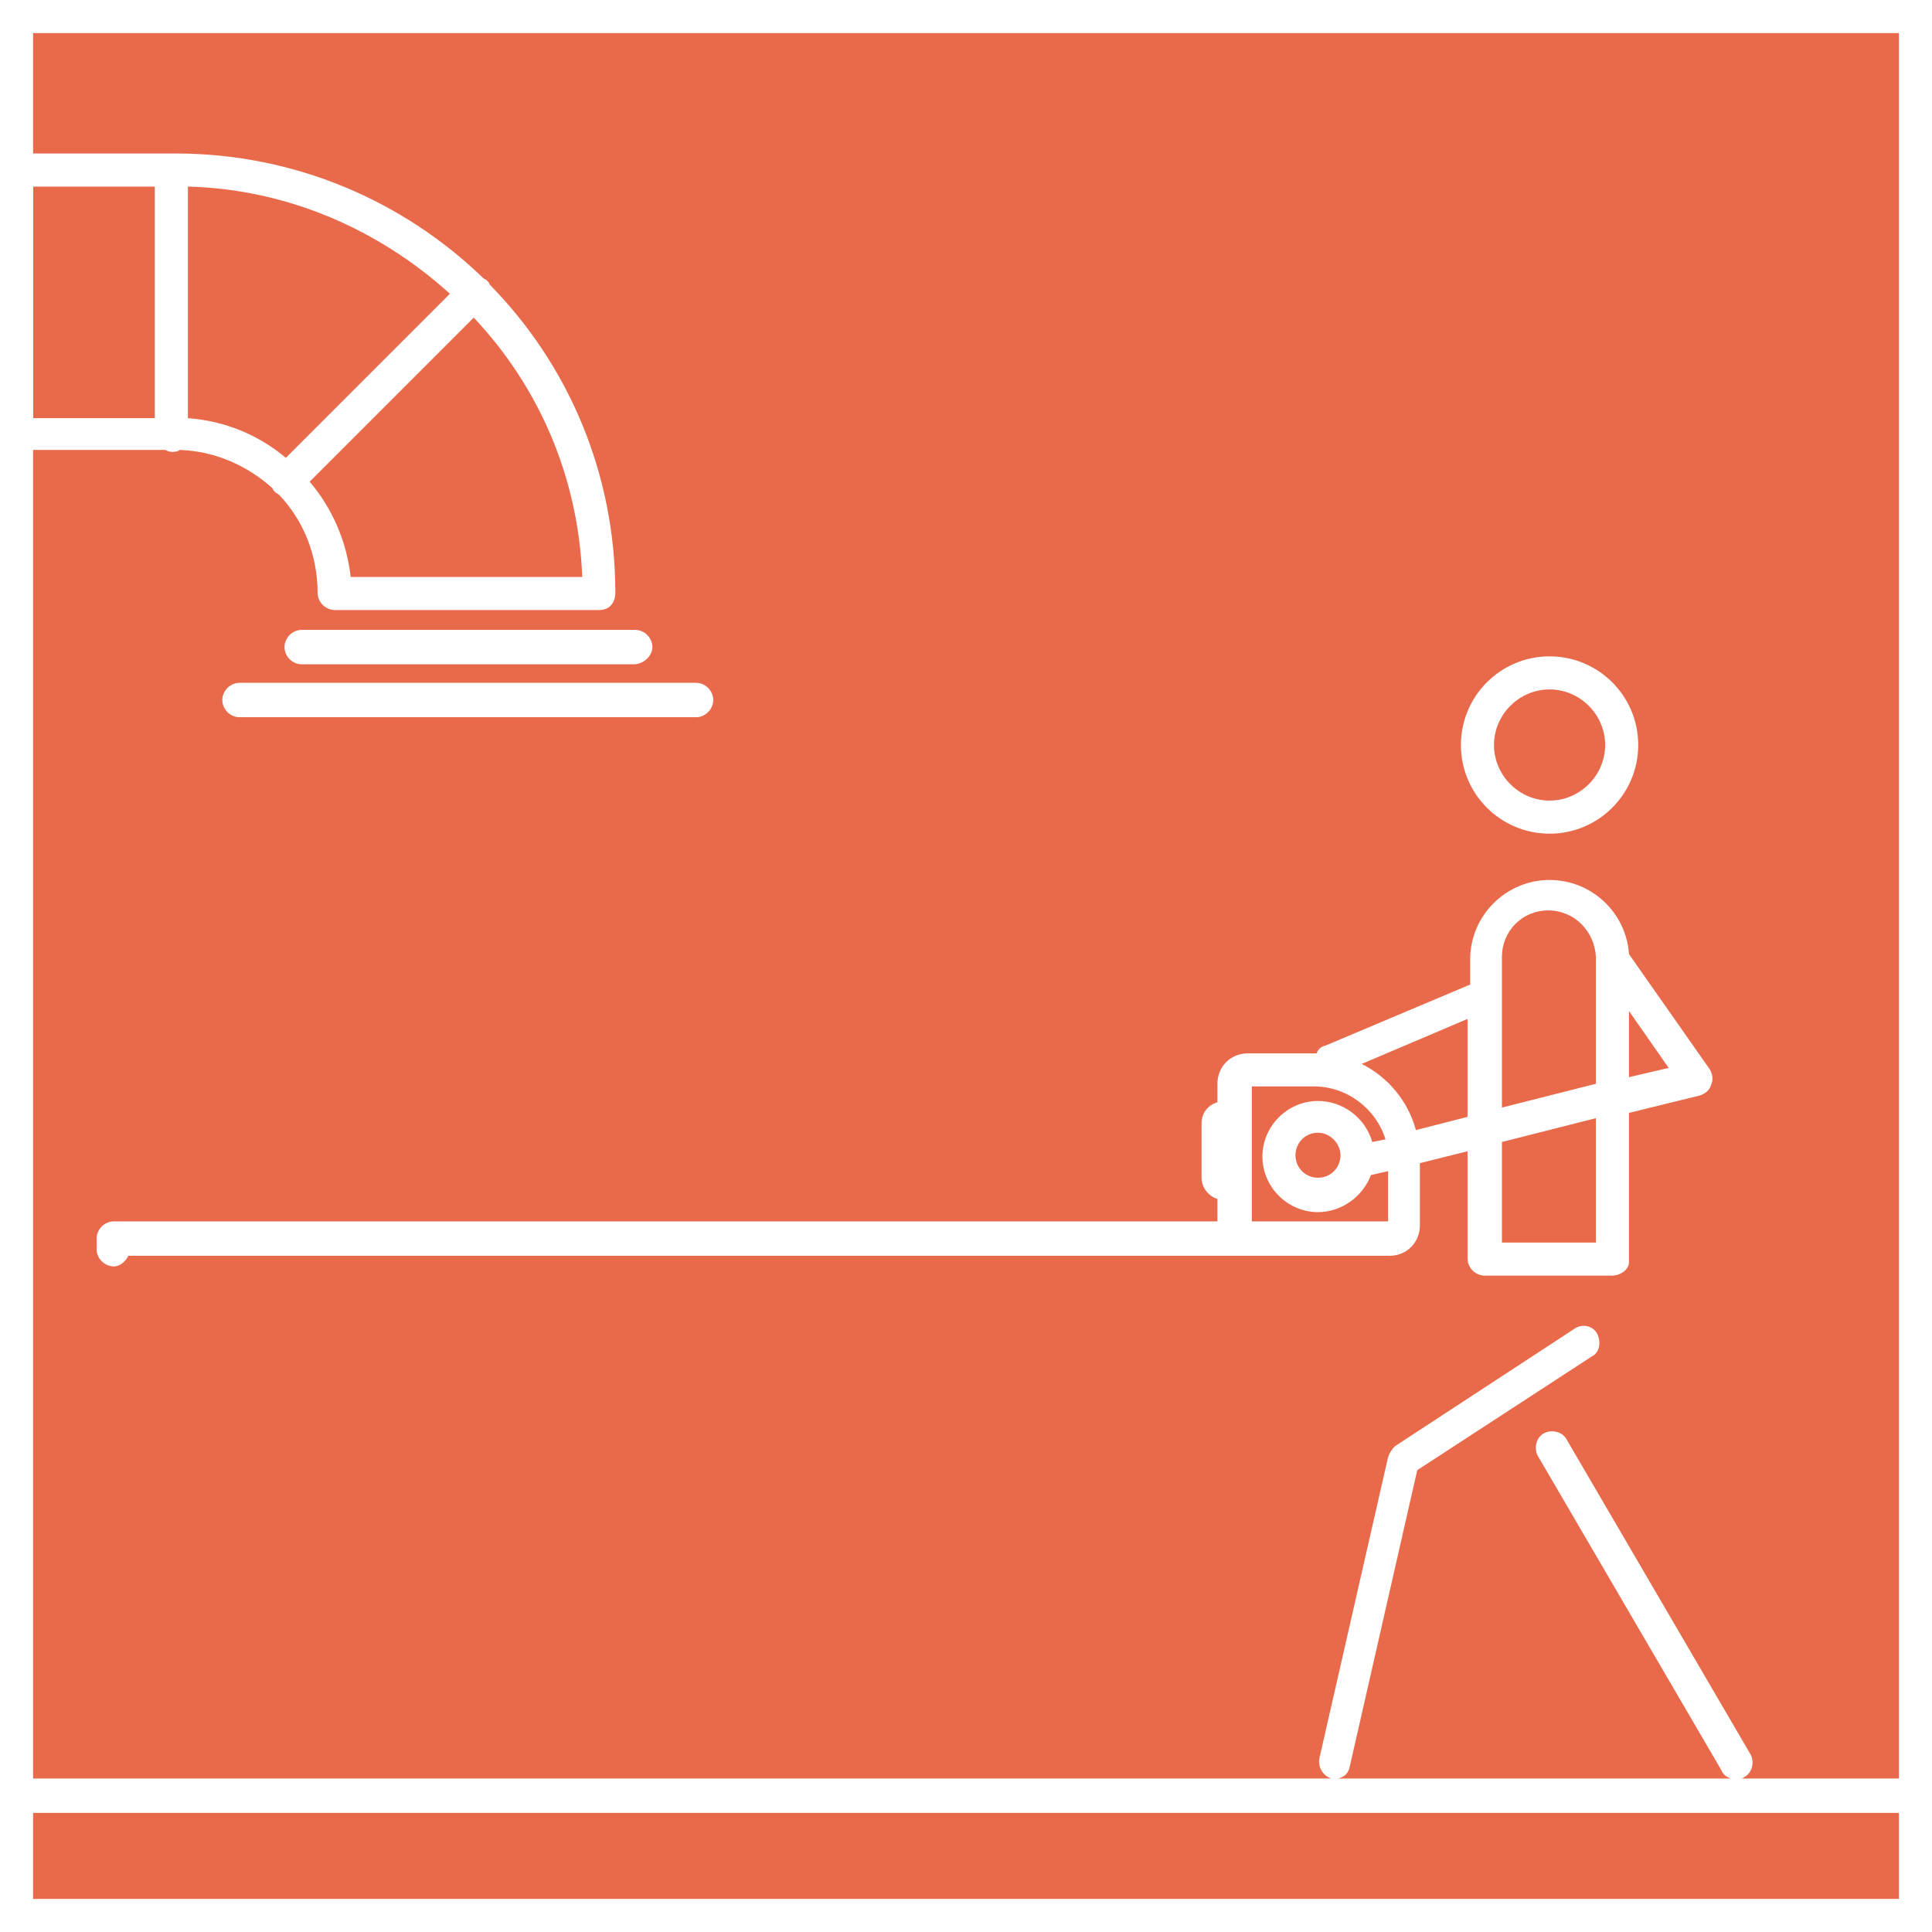 <svg width="146" height="146" viewBox="0 0 146 146" fill="none" xmlns="http://www.w3.org/2000/svg">
<rect x="0" y="0" width="146" height="146" fill="#333333" stroke="none"/>
<g clip-path="url(#clip0_2002_222)">
<path d="M146 0H0V146H146V0Z" fill="#E96A4A"/>
<path d="M146 146H0V0H146V146ZM2.5 143.5H143.5V2.5H2.5V143.5Z" fill="white"/>
<path d="M144.7 137H1.3C0.6 137 0 136.4 0 135.7C0 135 0.6 134.4 1.3 134.4H100.6C100 134.2 99.6 133.6 99.7 132.9L104.9 110.1C105 109.8 105.2 109.5 105.4 109.3L119 100.4C119.6 100 120.4 100.2 120.7 100.8C121 101.4 120.9 102.2 120.3 102.5L107.1 111.1L102 133.5C101.9 134 101.6 134.3 101.1 134.4H130.8C130.5 134.3 130.2 134.1 130.1 133.8L116.2 110C115.9 109.4 116.1 108.6 116.7 108.3C117.3 108 118.1 108.2 118.4 108.8L132.3 132.6C132.6 133.2 132.4 134 131.8 134.3C131.7 134.4 131.6 134.4 131.5 134.4H144.6C145.3 134.4 145.9 135 145.9 135.7C145.9 136.4 145.4 137 144.7 137ZM121.8 96.4H112.2C111.5 96.4 110.9 95.8 110.9 95.1V87L107.3 87.9V92.6C107.3 93.9 106.3 94.9 105 94.9H9.7C9.5 95.3 9.1 95.7 8.6 95.7C7.9 95.7 7.3 95.1 7.3 94.4V93.6C7.3 92.9 7.9 92.3 8.6 92.3H92V90.6C91.3 90.4 90.8 89.7 90.8 89V84.9C90.8 84.1 91.3 83.5 92 83.3V81.9C92 80.6 93 79.6 94.3 79.6H99.2C99.3 79.6 99.4 79.6 99.5 79.6C99.6 79.3 99.8 79.1 100.2 79L111.1 74.4V72.5C111.1 69.2 113.8 66.5 117.1 66.5C120.3 66.5 122.9 69 123.1 72.1L129.2 80.8C129.4 81.1 129.5 81.6 129.3 82C129.2 82.4 128.8 82.7 128.4 82.8L123.1 84.1V95.4C123.1 95.9 122.5 96.4 121.8 96.4ZM113.5 93.9H120.6V84.5L113.5 86.3V93.9ZM94.5 92.3H104.9V88.5L103.6 88.8C103 90.4 101.4 91.6 99.6 91.6C97.3 91.6 95.4 89.7 95.4 87.4C95.4 85.1 97.3 83.2 99.6 83.2C101.5 83.2 103.2 84.5 103.7 86.3L104.7 86.1C104 83.8 101.8 82.1 99.3 82.1H94.6V84.1C94.6 84.2 94.6 84.3 94.6 84.4C94.6 84.5 94.6 84.6 94.6 84.7V89.1C94.6 89.2 94.6 89.3 94.6 89.4C94.6 89.5 94.6 89.6 94.6 89.7V92.3H94.5ZM99.6 85.6C98.6 85.6 97.9 86.4 97.9 87.3C97.9 88.3 98.7 89 99.6 89C100.6 89 101.3 88.2 101.3 87.3C101.3 86.4 100.5 85.6 99.6 85.6ZM102.9 80.4C104.9 81.4 106.4 83.2 107 85.4L110.9 84.4V77L102.9 80.4ZM117 68.8C115 68.8 113.5 70.4 113.5 72.3V83.7L120.6 81.9V72.4V72.3C120.5 70.4 119 68.8 117 68.8ZM123.1 76.4V81.4L126.1 80.7L123.1 76.4ZM117.1 63C113.4 63 110.4 60 110.4 56.3C110.4 52.6 113.4 49.6 117.1 49.6C120.8 49.6 123.8 52.6 123.8 56.3C123.8 60 120.8 63 117.1 63ZM117.1 52.1C114.8 52.1 112.9 54 112.9 56.3C112.9 58.6 114.8 60.5 117.1 60.5C119.4 60.5 121.3 58.6 121.3 56.3C121.3 54 119.4 52.1 117.1 52.1ZM52.6 54.2H18.1C17.4 54.2 16.8 53.6 16.8 52.9C16.8 52.2 17.4 51.6 18.1 51.6H52.6C53.3 51.6 53.9 52.2 53.9 52.9C53.9 53.6 53.3 54.2 52.6 54.2ZM47.9 50.2H22.8C22.1 50.2 21.5 49.6 21.5 48.9C21.5 48.2 22.1 47.6 22.8 47.6H48C48.7 47.6 49.3 48.2 49.3 48.9C49.3 49.6 48.6 50.2 47.9 50.2ZM45.3 46.1H25.3C24.6 46.1 24 45.5 24 44.8C24 41.9 22.9 39.3 21.1 37.4C21 37.3 20.9 37.3 20.8 37.2C20.7 37.1 20.6 37 20.6 36.9C18.7 35.2 16.3 34.1 13.6 34C13.3 34.2 12.8 34.2 12.5 34H1.5C0.7 34.2 0 33.6 0 32.9V12.9C0 12.2 0.6 11.6 1.3 11.6H13.3C22.3 11.6 30.5 15.2 36.5 21C36.6 21.1 36.7 21.1 36.8 21.2C36.9 21.3 37 21.4 37 21.5C42.9 27.5 46.5 35.7 46.5 44.8C46.5 45.6 46 46.1 45.3 46.1ZM26.5 43.6H44C43.7 36 40.7 29.2 35.8 24L23.4 36.4C25.1 38.4 26.2 40.9 26.5 43.6ZM14.2 31.6C17 31.8 19.6 32.9 21.6 34.6L34 22.2C28.7 17.4 21.8 14.3 14.2 14.1V31.6ZM2.5 31.6H11.7V14.1H2.5V31.6Z" fill="white"/>
</g>
<defs>
<clipPath id="clip0_2002_222">
<rect width="146" height="146" fill="white"/>
</clipPath>
</defs>
</svg>
